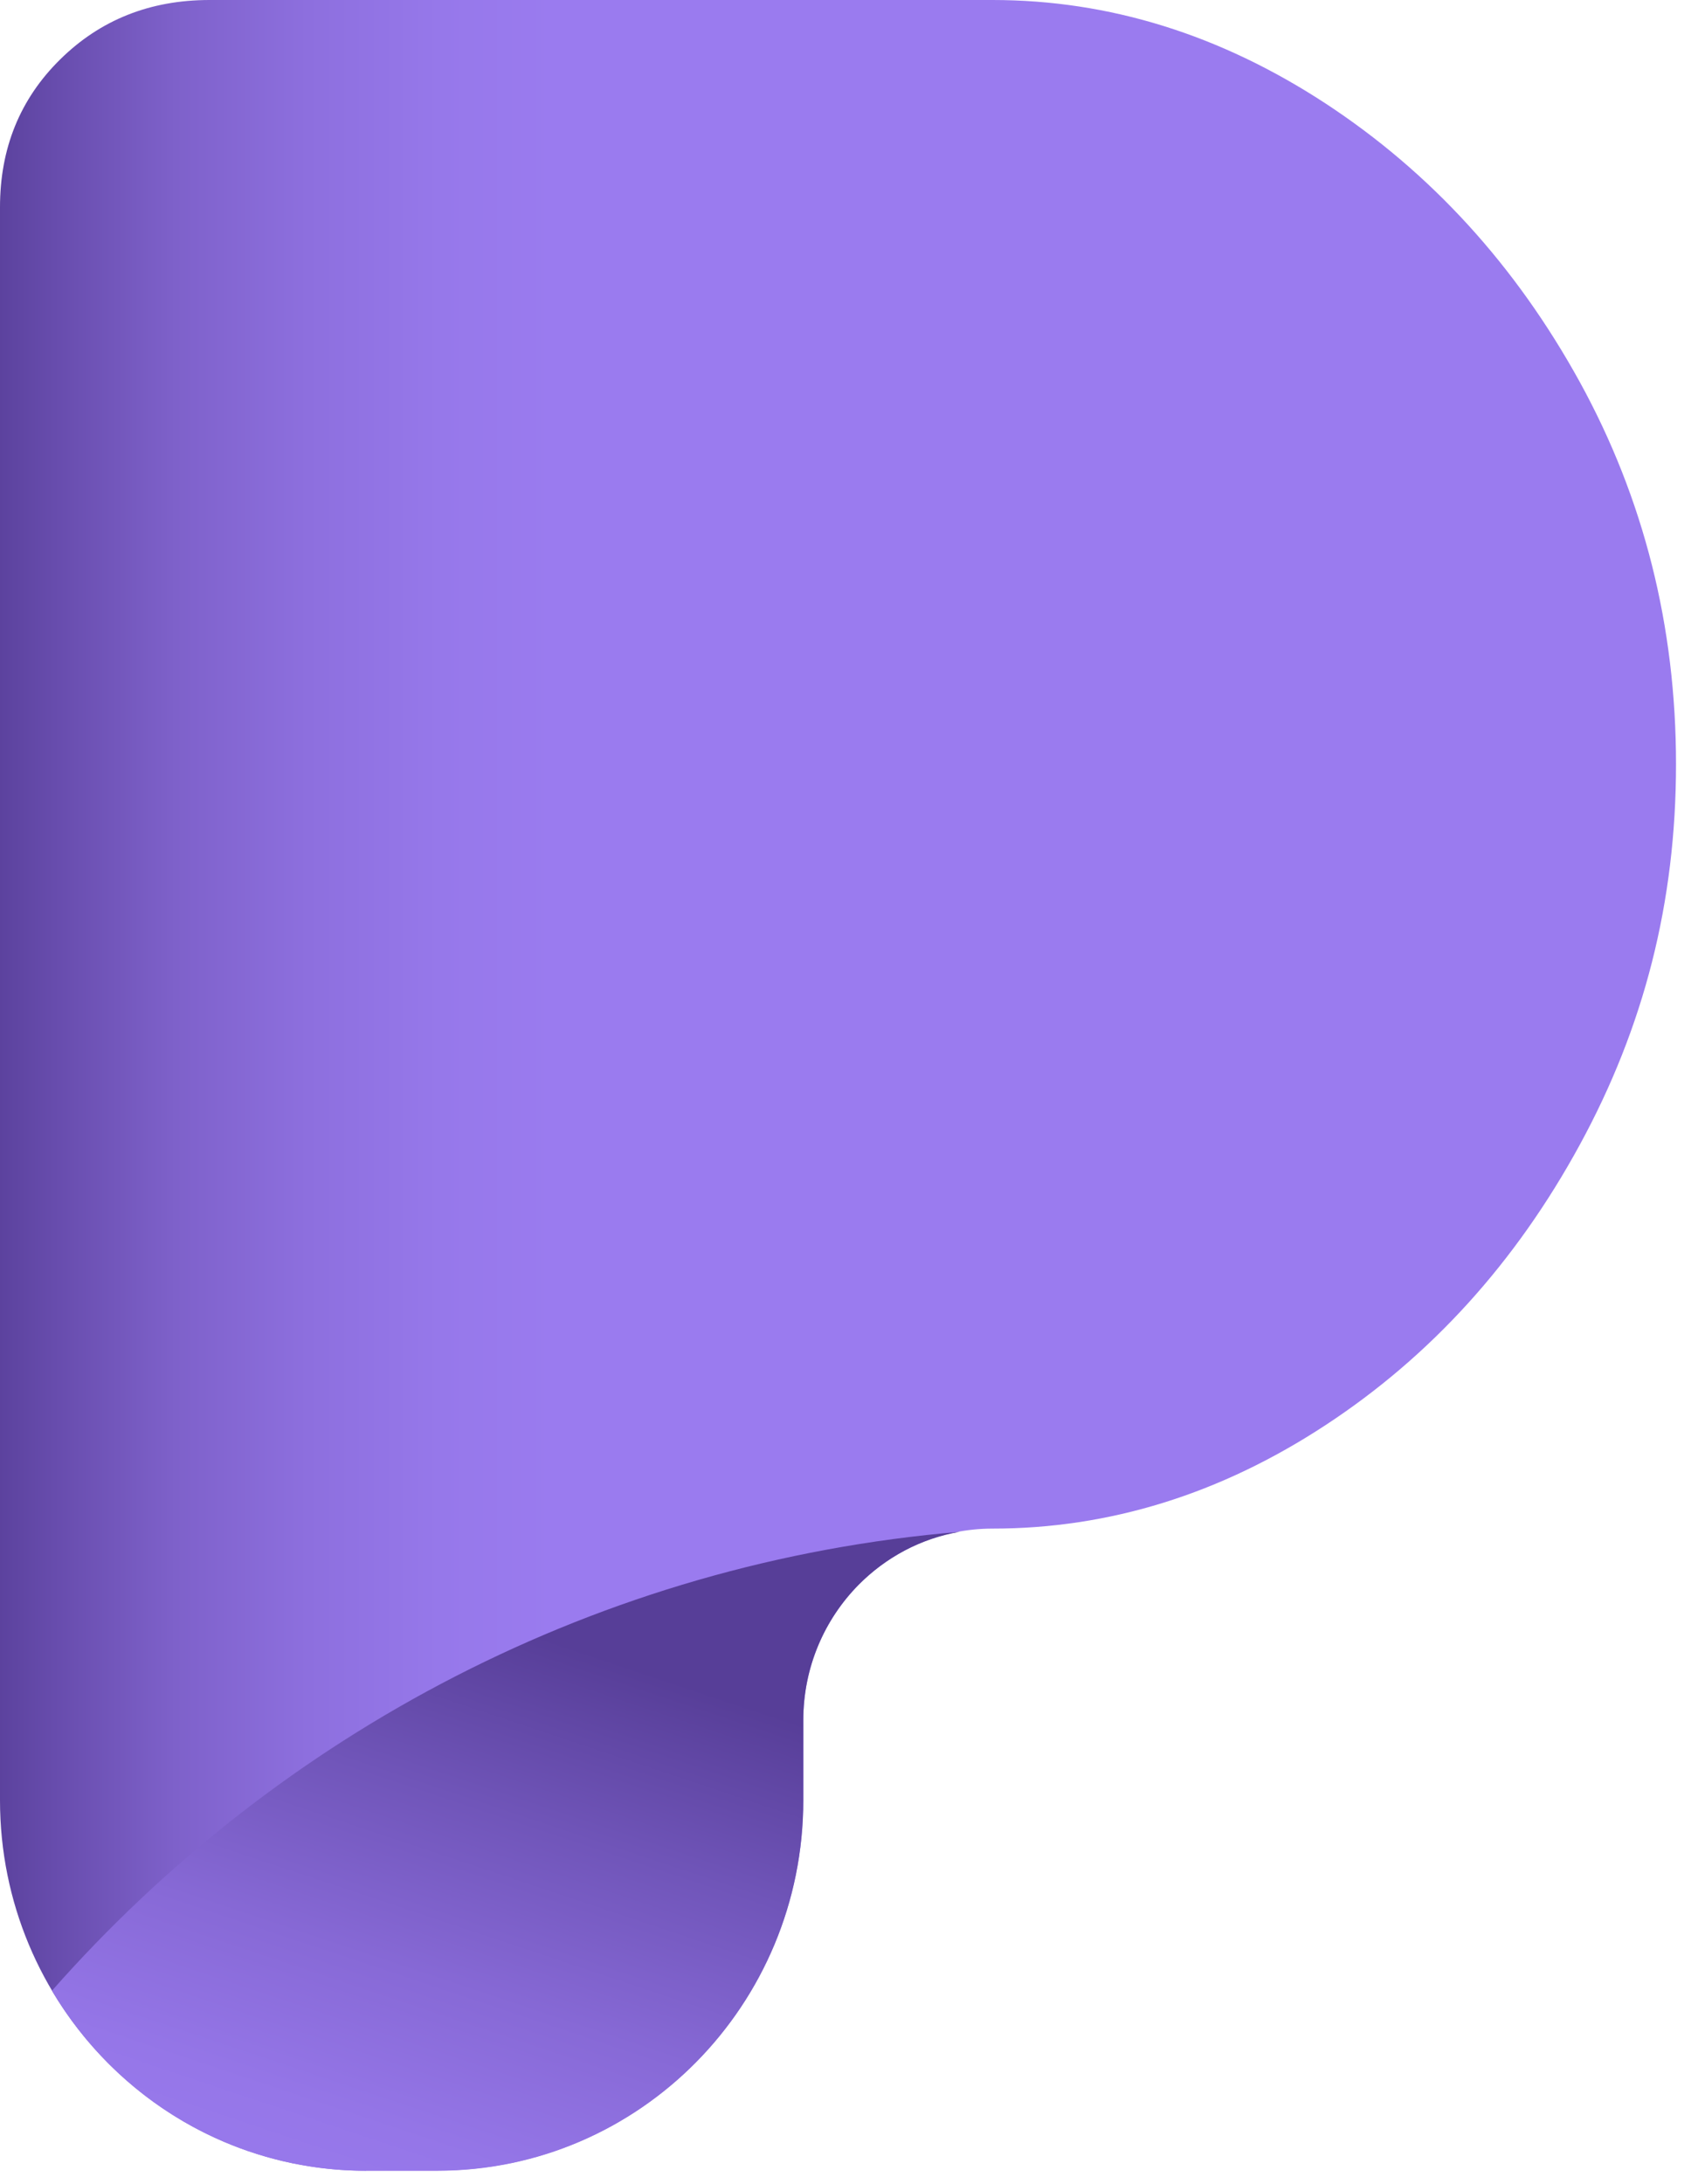 <svg width="63" height="81" viewBox="0 0 63 81" fill="none" xmlns="http://www.w3.org/2000/svg">
<path d="M13.584 80.502C6.086 80.502 0 74.349 0 66.761V7.684C0 5.504 0.739 3.674 2.233 2.203C3.719 0.739 5.563 0 7.774 0H36.823C41.155 0 45.277 1.284 49.182 3.838C53.088 6.4 56.232 9.842 58.614 14.166C60.989 18.49 62.184 23.217 62.184 28.34C62.184 33.463 60.996 38.085 58.614 42.454C56.232 46.823 53.088 50.288 49.182 52.849C45.277 55.411 41.155 56.688 36.823 56.688C32.948 56.688 29.804 59.869 29.804 63.789V66.754C29.804 74.341 23.725 80.495 16.22 80.495H13.576L13.584 80.502Z" fill="url(#paint0_linear_142_43)"/>
<path d="M35.614 56.807C34.157 57.053 32.858 57.763 31.857 58.771C30.588 60.056 29.804 61.833 29.804 63.797V66.761C29.804 74.349 23.725 80.502 16.227 80.502H13.584C8.633 80.502 4.301 77.829 1.927 73.826C10.35 64.275 22.254 57.927 35.614 56.807Z" fill="url(#paint1_linear_142_43)"/>
<defs>
<linearGradient id="paint0_linear_142_43" x1="-36.465" y1="40.251" x2="24.897" y2="40.251" gradientUnits="userSpaceOnUse">
<stop offset="0.58" stop-color="#573E98"/>
<stop offset="0.63" stop-color="#684DAE"/>
<stop offset="0.7" stop-color="#7E61CA"/>
<stop offset="0.78" stop-color="#8D6FDE"/>
<stop offset="0.86" stop-color="#9678EA"/>
<stop offset="0.93" stop-color="#9A7BEF"/>
</linearGradient>
<linearGradient id="paint1_linear_142_43" x1="23.747" y1="50.444" x2="10.485" y2="90.068" gradientUnits="userSpaceOnUse">
<stop offset="0.26" stop-color="#573E98"/>
<stop offset="0.42" stop-color="#7055B9"/>
<stop offset="0.58" stop-color="#8769D6"/>
<stop offset="0.72" stop-color="#9576E8"/>
<stop offset="0.83" stop-color="#9A7BEF"/>
</linearGradient>
</defs>
</svg>
